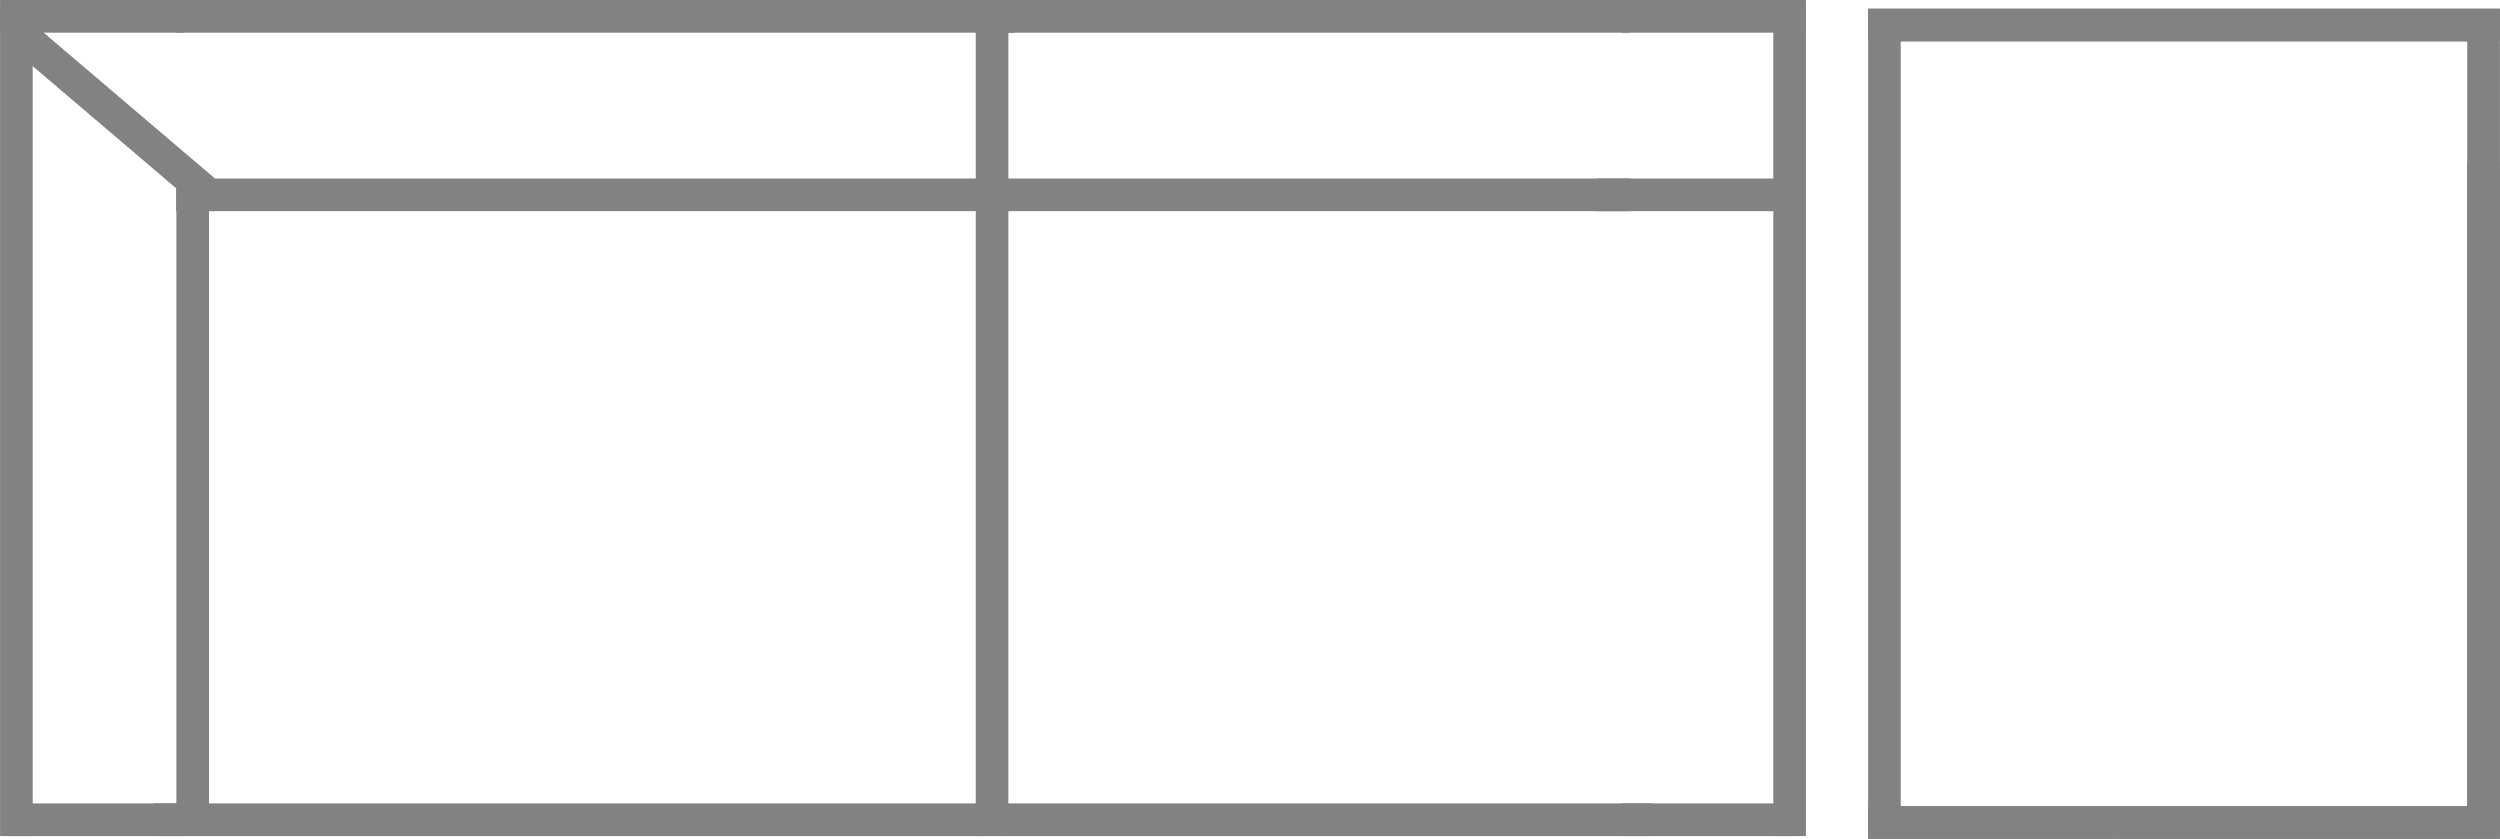<svg viewBox="0 0 38.412 12.89" height="4.547mm" width="13.551mm" xmlns="http://www.w3.org/2000/svg" data-name="图层 1" id="_图层_1">
  <polyline style="fill: #828282; fill-rule: evenodd;" points="0 .083 .501 .083 .501 11.782 .501 12.847 0 12.847 0 11.782 0 .083 0 .083"></polyline>
  <polygon style="fill: #828282; fill-rule: evenodd;" points="15.127 2.743 2.709 2.743 2.709 3.245 15.127 3.245 15.127 2.743 15.127 2.743"></polygon>
  <polygon style="fill: #828282; fill-rule: evenodd;" points="3.21 2.743 2.709 2.743 2.709 3.245 3.21 3.245 3.21 2.743 3.21 2.743"></polygon>
  <polygon style="fill: #828282; fill-rule: evenodd;" points="15.127 12.345 2.359 12.345 2.359 12.847 15.127 12.847 15.127 12.345 15.127 12.345"></polygon>
  <polygon style="fill: #828282; fill-rule: evenodd;" points="15.591 0 2.709 0 2.709 .502 15.591 .502 15.591 0 15.591 0"></polygon>
  <polygon style="fill: #828282; fill-rule: evenodd;" points="2.836 0 0 0 0 .502 2.836 .502 2.836 0 2.836 0"></polygon>
  <polygon style="fill: #828282; fill-rule: evenodd;" points="2.836 12.345 .134 12.345 .134 12.847 2.836 12.847 2.836 12.345 2.836 12.345"></polygon>
  <polyline style="fill: #828282; fill-rule: evenodd;" points="2.709 2.919 3.21 2.919 3.21 11.947 3.21 12.767 2.709 12.767 2.709 11.947 2.709 2.919 2.709 2.919"></polyline>
  <polyline style="fill: #828282; fill-rule: evenodd;" points="2.72 2.248 3.297 2.738 2.972 3.12 .626 1.123 .049 .632 .374 .251 .95 .741 2.72 2.248 2.72 2.248"></polyline>
  <polyline style="fill: #828282; fill-rule: evenodd;" points="32.536 12.389 32.536 12.89 37.668 12.89 38.412 12.89 38.412 12.389 37.668 12.389 32.536 12.389 32.536 12.389"></polyline>
  <polyline style="fill: #828282; fill-rule: evenodd;" points="32.536 12.389 32.536 12.89 37.668 12.89 38.412 12.89 38.412 12.389 37.668 12.389 32.536 12.389 32.536 12.389"></polyline>
  <polyline style="fill: #828282; fill-rule: evenodd;" points="28.703 .134 28.703 .635 37.347 .635 38.412 .635 38.412 .134 37.347 .134 28.703 .134 28.703 .134"></polyline>
  <polyline style="fill: #828282; fill-rule: evenodd;" points="28.704 .134 28.704 .635 37.347 .635 38.412 .635 38.412 .134 37.347 .134 28.704 .134 28.704 .134"></polyline>
  <polygon style="fill: #828282; fill-rule: evenodd;" points="37.91 12.427 37.91 2.493 38.412 2.493 38.412 12.427 37.91 12.427 37.91 12.427"></polygon>
  <polygon style="fill: #828282; fill-rule: evenodd;" points="37.91 12.426 37.91 .173 38.412 .173 38.412 12.426 37.91 12.426 37.91 12.426"></polygon>
  <polygon style="fill: #828282; fill-rule: evenodd;" points="28.704 12.426 28.704 .173 29.205 .173 29.205 12.426 28.704 12.426 28.704 12.426"></polygon>
  <polyline style="fill: #828282; fill-rule: evenodd;" points="31.784 12.89 32.54 12.89 32.54 12.389 31.784 12.389 29.46 12.389 28.703 12.389 28.703 12.89 29.46 12.89 31.784 12.89 31.784 12.89"></polyline>
  <polyline style="fill: #828282; fill-rule: evenodd;" points="31.784 12.89 32.54 12.89 32.54 12.389 31.784 12.389 29.46 12.389 28.704 12.389 28.704 12.89 29.46 12.89 31.784 12.89 31.784 12.89"></polyline>
  <polyline style="fill: #828282; fill-rule: evenodd;" points="15.493 3.915 14.992 3.915 14.992 12.103 14.992 12.847 15.493 12.847 15.493 12.103 15.493 3.915 15.493 3.915"></polyline>
  <polyline style="fill: #828282; fill-rule: evenodd;" points="27.748 .083 27.247 .083 27.247 11.782 27.247 12.847 27.748 12.847 27.748 11.782 27.748 .083 27.748 .083"></polyline>
  <polygon style="fill: #828282; fill-rule: evenodd;" points="15.455 2.743 25.039 2.743 25.039 3.245 15.455 3.245 15.455 2.743 15.455 2.743"></polygon>
  <polygon style="fill: #828282; fill-rule: evenodd;" points="24.538 2.743 27.386 2.743 27.386 3.245 24.538 3.245 24.538 2.743 24.538 2.743"></polygon>
  <polygon style="fill: #828282; fill-rule: evenodd;" points="15.455 12.345 25.389 12.345 25.389 12.847 15.455 12.847 15.455 12.345 15.455 12.345"></polygon>
  <polyline style="fill: #828282; fill-rule: evenodd;" points="14.992 3.163 14.992 3.92 15.493 3.92 15.493 3.163 15.493 .839 15.493 .083 14.992 .083 14.992 .839 14.992 3.163 14.992 3.163"></polyline>
  <polygon style="fill: #828282; fill-rule: evenodd;" points="14.992 0 25.039 0 25.039 .502 14.992 .502 14.992 0 14.992 0"></polygon>
  <polygon style="fill: #828282; fill-rule: evenodd;" points="24.911 0 27.748 0 27.748 .502 24.911 .502 24.911 0 24.911 0"></polygon>
  <polygon style="fill: #828282; fill-rule: evenodd;" points="24.911 12.345 27.614 12.345 27.614 12.847 24.911 12.847 24.911 12.345 24.911 12.345"></polygon>
</svg>